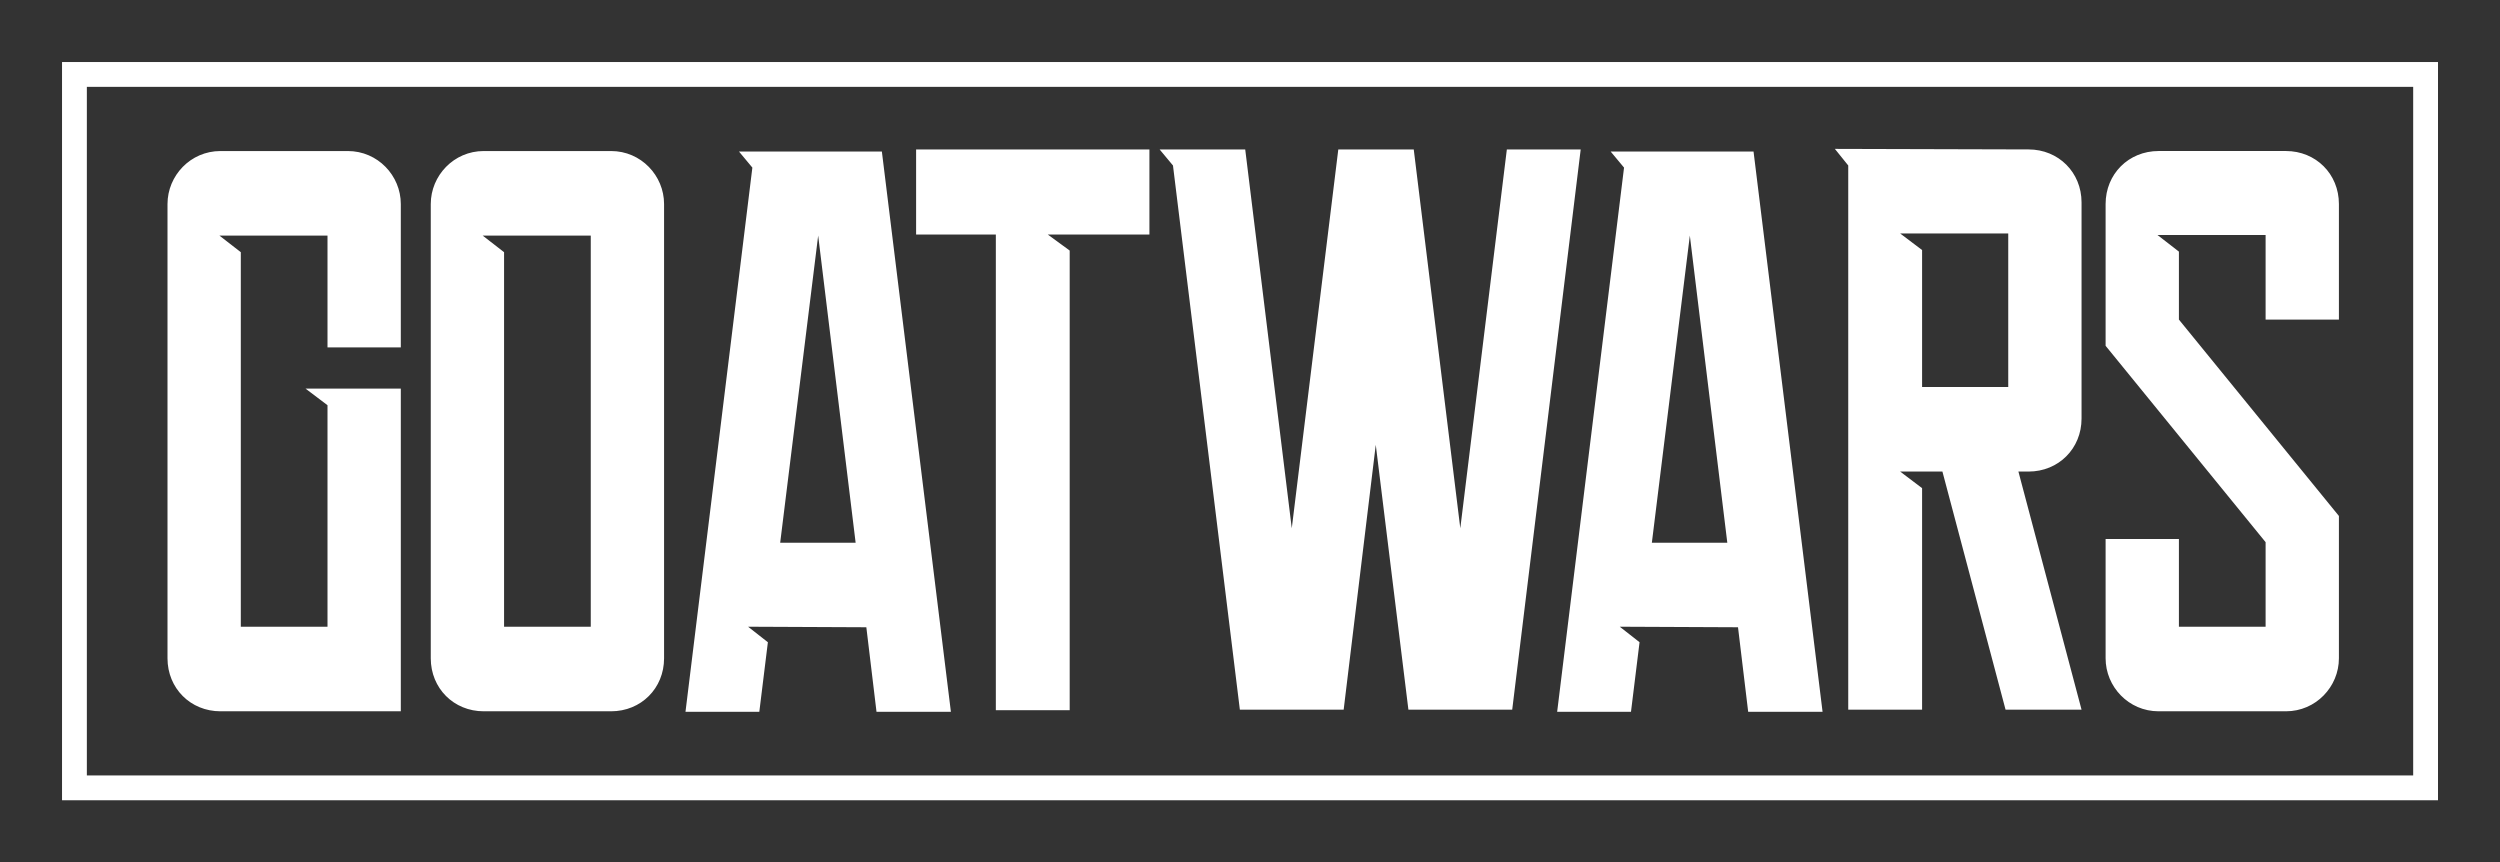 
        <svg xmlns="http://www.w3.org/2000/svg" xmlns:xlink="http://www.w3.org/1999/xlink" version="1.1" width="3156.658" height="1088.773" viewBox="0 0 3156.658 1088.773">
			
			<rect x="0" y="0" width="3156.658" height="1088.773" fill="#333333" stroke="none"/>
			
			<g transform="scale(7.833) translate(10, 10)">
				<defs id="SvgjsDefs1368"/><g id="SvgjsG1369" featureKey="rootContainer" transform="matrix(1,0,0,1,0,0)" fill="#fff">    <path xmlns="http://www.w3.org/2000/svg" fill-rule="nonzero" d="             M0,0             H383             V119             H0,0             z             M4,4             v111             h375             v-111             z     "/></g><g id="SvgjsG1370" featureKey="nameFeature-0" transform="matrix(3.226,0,0,3.226,12.774,-24.468)" fill="#fff"><path d="M12.968 14.679 l0 7.166 l-3.663 0 l0 -5.588 l-5.401 0 l1.069 0.829 l0 18.717 l4.332 0 l0 -11.07 l-1.096 -0.829 l4.759 0 l0 16.123 l-9.011 0 c-1.497 0 -2.647 -1.15 -2.647 -2.647 l0 -22.701 c0 -1.417 1.15 -2.647 2.647 -2.647 l6.364 0 c1.497 0 2.647 1.23 2.647 2.647 z M18.128 35.802 l4.332 0 l0 -19.545 l-5.401 0 l1.069 0.829 l0 18.717 z M26.123 14.679 l0 22.701 c0 1.497 -1.15 2.647 -2.647 2.647 l-6.364 0 c-1.497 0 -2.647 -1.15 -2.647 -2.647 l0 -22.701 c0 -1.417 1.15 -2.647 2.647 -2.647 l6.364 0 c1.497 0 2.647 1.23 2.647 2.647 z M31.925 31.604 l3.77 0 l-1.872 -15.348 z M27.193 40.053 l3.342 -27.193 l-0.668 -0.802 l7.139 0 l3.449 27.995 l-3.717 0 l-0.508 -4.225 l-5.909 -0.027 l0.989 0.775 l-0.428 3.476 l-3.69 0 z M42.701 16.203 l-3.984 0 l0 -4.251 l11.658 0 l0 4.251 l-5.08 0 l1.096 0.802 l0 22.968 l-3.69 0 l0 -23.77 z M59.813 11.952 l3.77 0 l2.326 18.93 l2.326 -18.93 l3.69 0 l-3.422 27.995 l-5.187 0 l-1.631 -13.235 l-1.604 13.235 l-5.187 0 l-3.342 -27.193 l-0.668 -0.802 l4.278 0 l2.326 18.93 z M75.481 31.604 l3.77 0 l-1.872 -15.348 z M70.749 40.053 l3.342 -27.193 l-0.668 -0.802 l7.139 0 l3.449 27.995 l-3.717 0 l-0.508 -4.225 l-5.909 -0.027 l0.989 0.775 l-0.428 3.476 l-3.69 0 z M88.984 23.824 l4.305 0 l0 -7.674 l-5.401 0 l1.096 0.829 l0 6.845 z M96.952 14.599 l0 10.802 c0 1.497 -1.15 2.647 -2.647 2.647 l-0.508 0 l3.155 11.898 l-3.797 0 l-3.155 -11.898 l-2.112 0 l1.096 0.829 l0 11.07 l-3.69 0 l0 -23.797 l0 -3.396 l-0.668 -0.829 l9.679 0.027 c1.497 0 2.647 1.15 2.647 2.647 z M109.812 14.679 l0 5.775 l-3.663 0 l0 -4.225 l-5.401 0 l1.069 0.829 l0 3.396 l7.995 9.813 l0 4.225 l0 2.888 c0 1.417 -1.15 2.647 -2.647 2.647 l-6.364 0 c-1.497 0 -2.647 -1.23 -2.647 -2.647 l0 -5.963 l3.663 0 l0 4.385 l4.332 0 l0 -4.225 l-7.995 -9.813 l0 -7.086 c0 -1.497 1.15 -2.647 2.647 -2.647 l6.364 0 c1.497 0 2.647 1.15 2.647 2.647 z"/></g>
			</g>
		</svg>
	